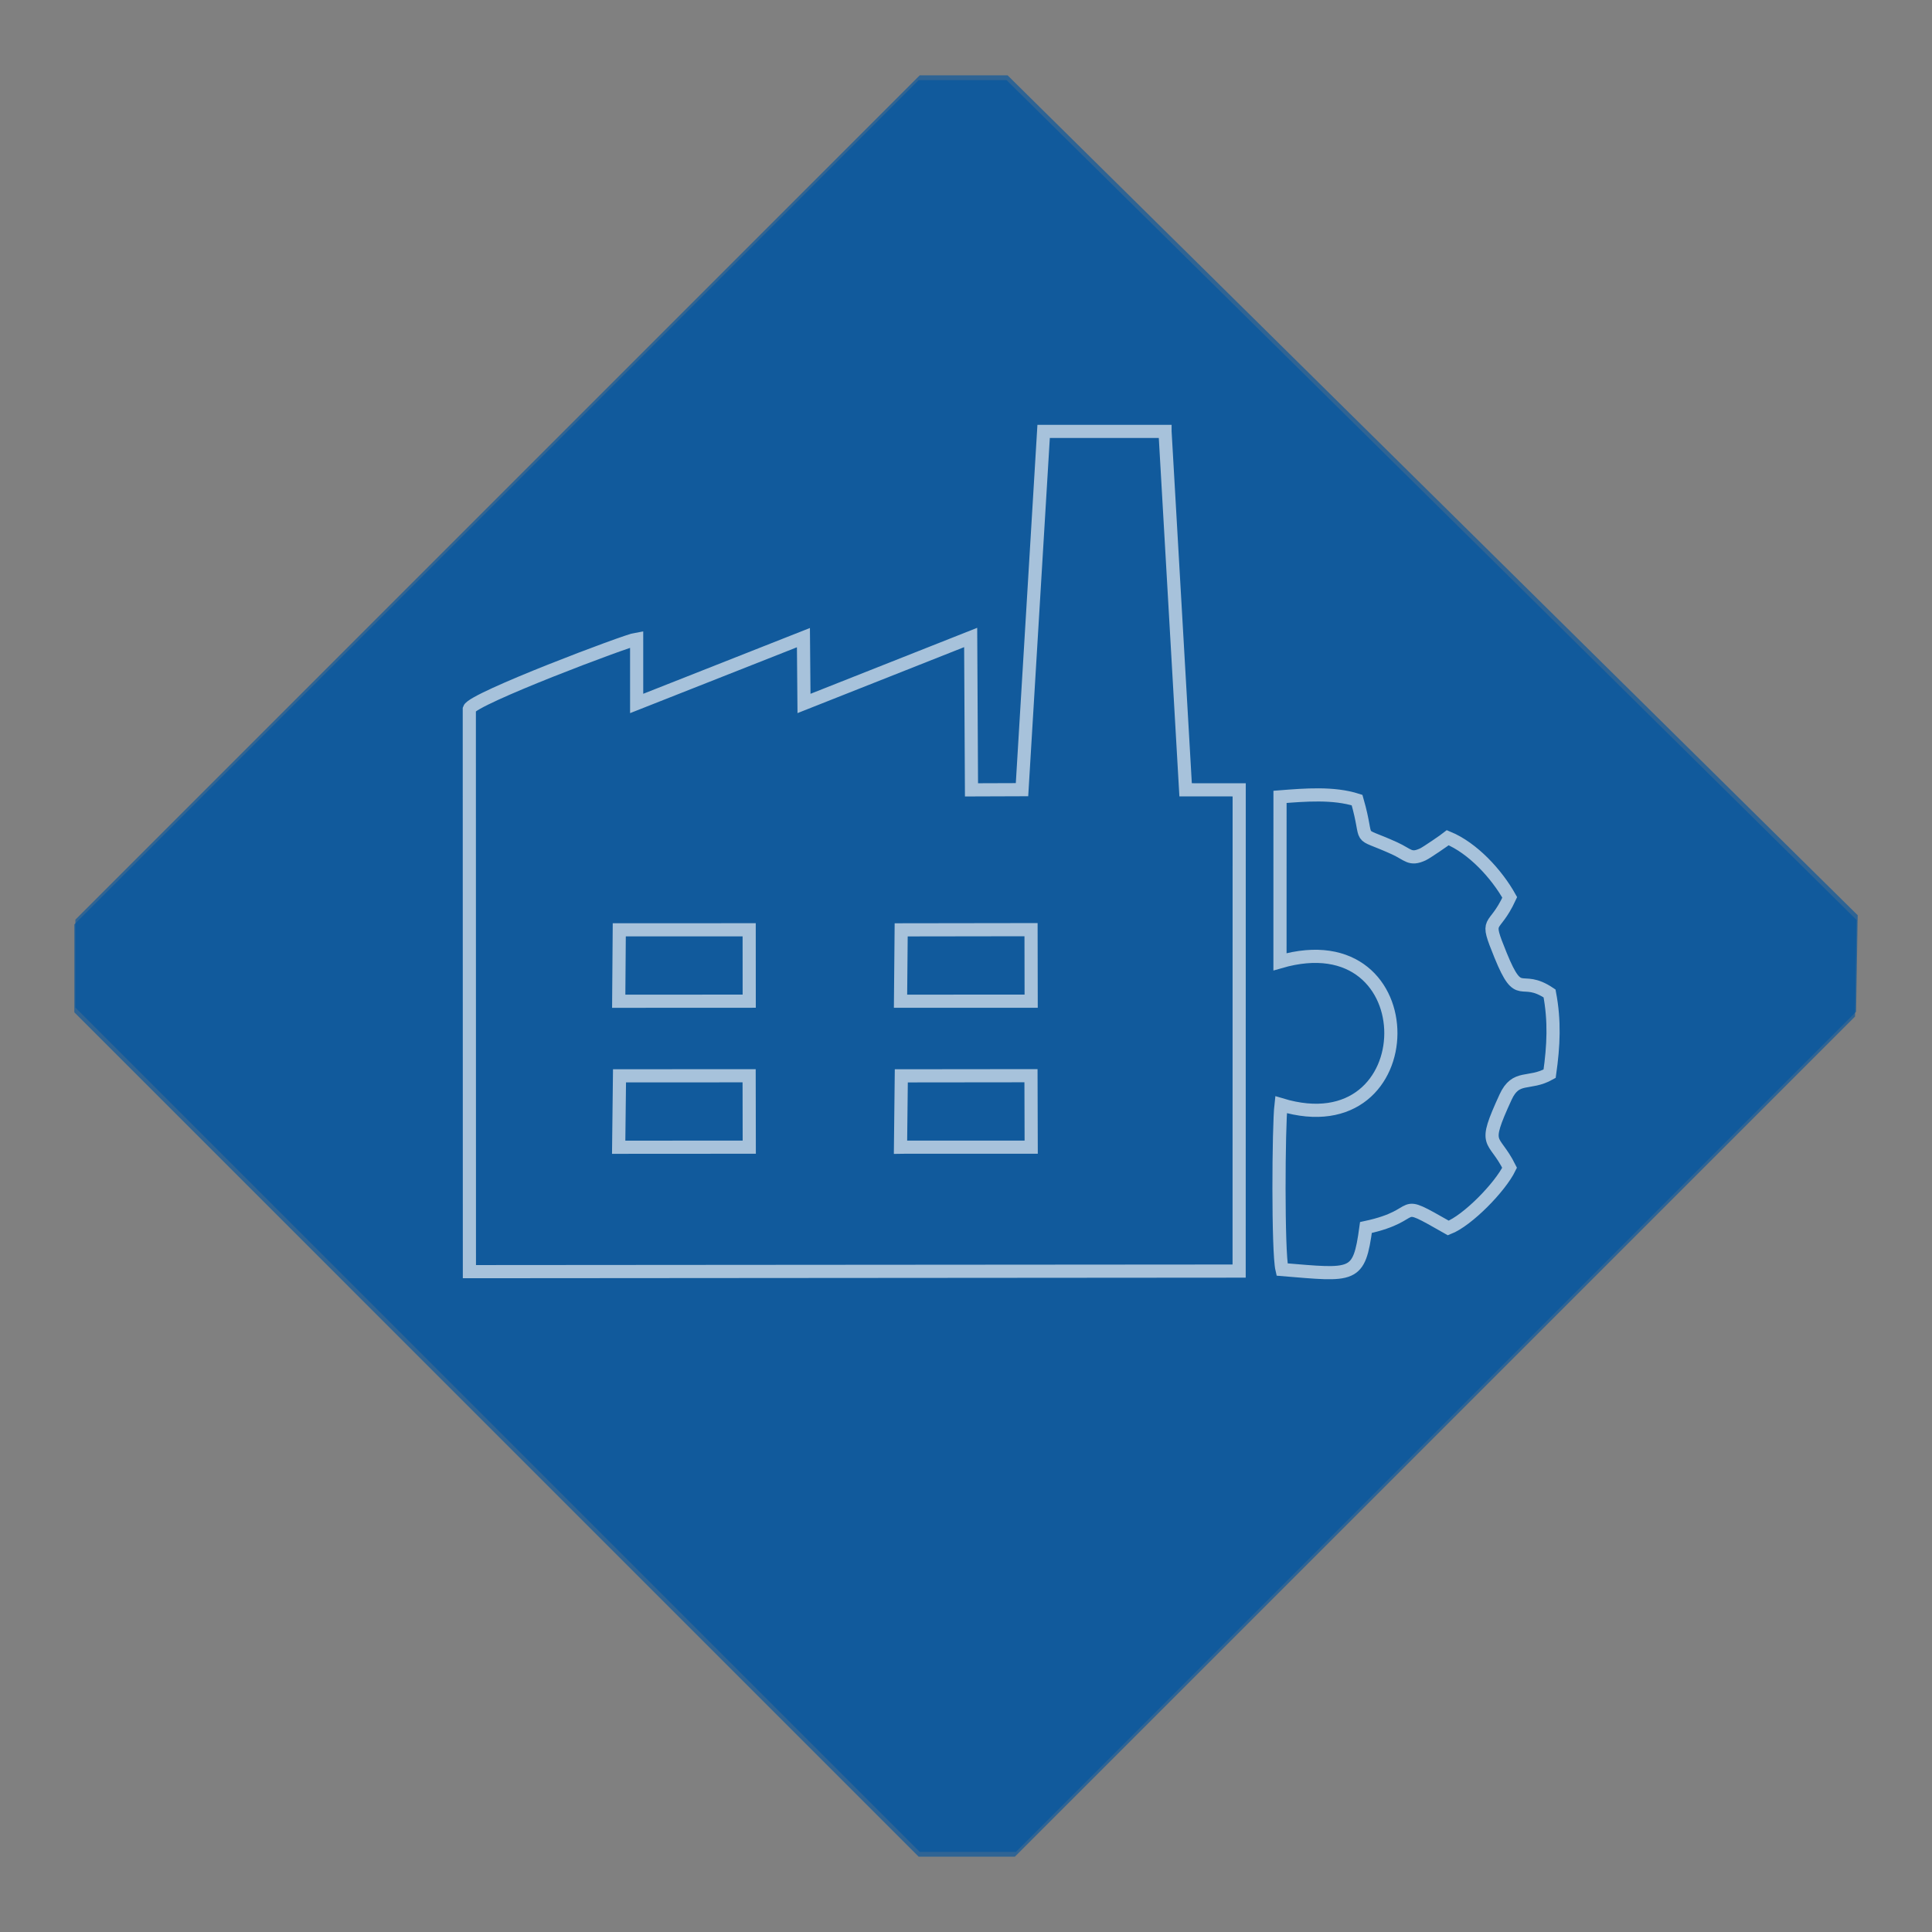 <?xml version="1.0" encoding="UTF-8"?>
<!DOCTYPE svg PUBLIC "-//W3C//DTD SVG 1.1//EN" "http://www.w3.org/Graphics/SVG/1.1/DTD/svg11.dtd">
<!-- Creator: CorelDRAW -->
<svg xmlns="http://www.w3.org/2000/svg" xml:space="preserve" width="110.067mm" height="110.067mm" version="1.1" style="shape-rendering:geometricPrecision; text-rendering:geometricPrecision; image-rendering:optimizeQuality; fill-rule:evenodd; clip-rule:evenodd"
viewBox="0 0 11006.66 11006.66"
 xmlns:xlink="http://www.w3.org/1999/xlink"
 xmlns:xodm="http://www.corel.com/coreldraw/odm/2003">
 <rect x="0" y="0" width="11006.66" height="11006.66" fill="#808080" stroke="none"/>
 <defs>
  <style type="text/css">
   <![CDATA[
    .str0 {stroke:white;stroke-width:75;stroke-miterlimit:22.926;stroke-opacity:0.631}
    .fil1 {fill:none}
    .fil0 {fill:#0054A0;fill-opacity:0.631}
   ]]>
  </style>
 </defs>
 <g id="Plan_x0020_1">
  <polygon class="fil0" points="5239.61,429.17 5740.37,429.17 10583.33,5214.04 10574.31,5763.87 5787.89,10550.29 5239.61,10550.29 429.46,5740.07 429.46,5239.39 "/>
  <polygon class="fil0" points="5233.48,456.37 5734.23,456.37 10577.2,5241.24 10568.18,5791.07 5781.76,10577.49 5233.48,10577.49 423.33,5767.27 423.33,5266.59 "/>
  <g id="_1600138031872">
   <path class="fil1 str0" d="M6637.13 2457.7l-691.57 0 -123.14 2041.11 -287.82 0.99 -4.66 -868.08 -949.55 375.92 -3.25 -375.06 -950.06 375.06 -0.11 -366.94c-57.25,8.76 -934.2,339.51 -953.31,397.75l0.54 3206.15 4385.17 -3.23 0.32 -2741.61 -305.26 -0.22 -117.3 -2041.84z"/>
   <path class="fil1 str0" d="M7292.27 4539.84l-0.18 939.42c849.02,-246.23 833.54,1064.85 5.93,814.31 -14.28,124.61 -18.3,838.44 5.5,938.96 410.09,33.78 438.66,49.82 478.26,-239.37 339.31,-72.62 148.62,-179.52 469.32,2.71 109.91,-42.59 295.4,-232.32 349.06,-343.09 -92.25,-185.25 -157.8,-108.55 -22.92,-402.34 59.59,-129.79 133.07,-67.01 251.01,-133.43 22.88,-161.2 29.35,-300.23 -0.38,-457.27 -169.13,-113.86 -169,52.85 -278.85,-217.12 -93.22,-229.09 -40.91,-128.73 51.93,-330.07 -74.14,-132.82 -209.72,-280.9 -352.64,-339.9 -13.48,10.89 -121.26,85.34 -142.62,95.09 -73.43,33.57 -82.32,0.79 -161.9,-35.31 -230.65,-104.61 -137.42,-13.22 -212.51,-274.25 -134.01,-43.01 -296.92,-29.49 -439.01,-18.34z"/>
   <polygon class="fil1 str0" points="5130.34,5703.94 5874.6,5703.75 5873.87,5296.3 5134.04,5297.37 "/>
   <polygon class="fil1 str0" points="3524.86,5704.1 4268.33,5703.73 4268.05,5297.02 3528.01,5297.22 "/>
   <polygon class="fil1 str0" points="5130.22,6535.8 5155.91,6535.44 5874.76,6535.47 5873.55,6128.32 5134.76,6129.13 "/>
   <polygon class="fil1 str0" points="3524.63,6535.88 4268.57,6535.4 4267.82,6128.64 3529.36,6129.03 "/>
  </g>
 </g>
</svg>
